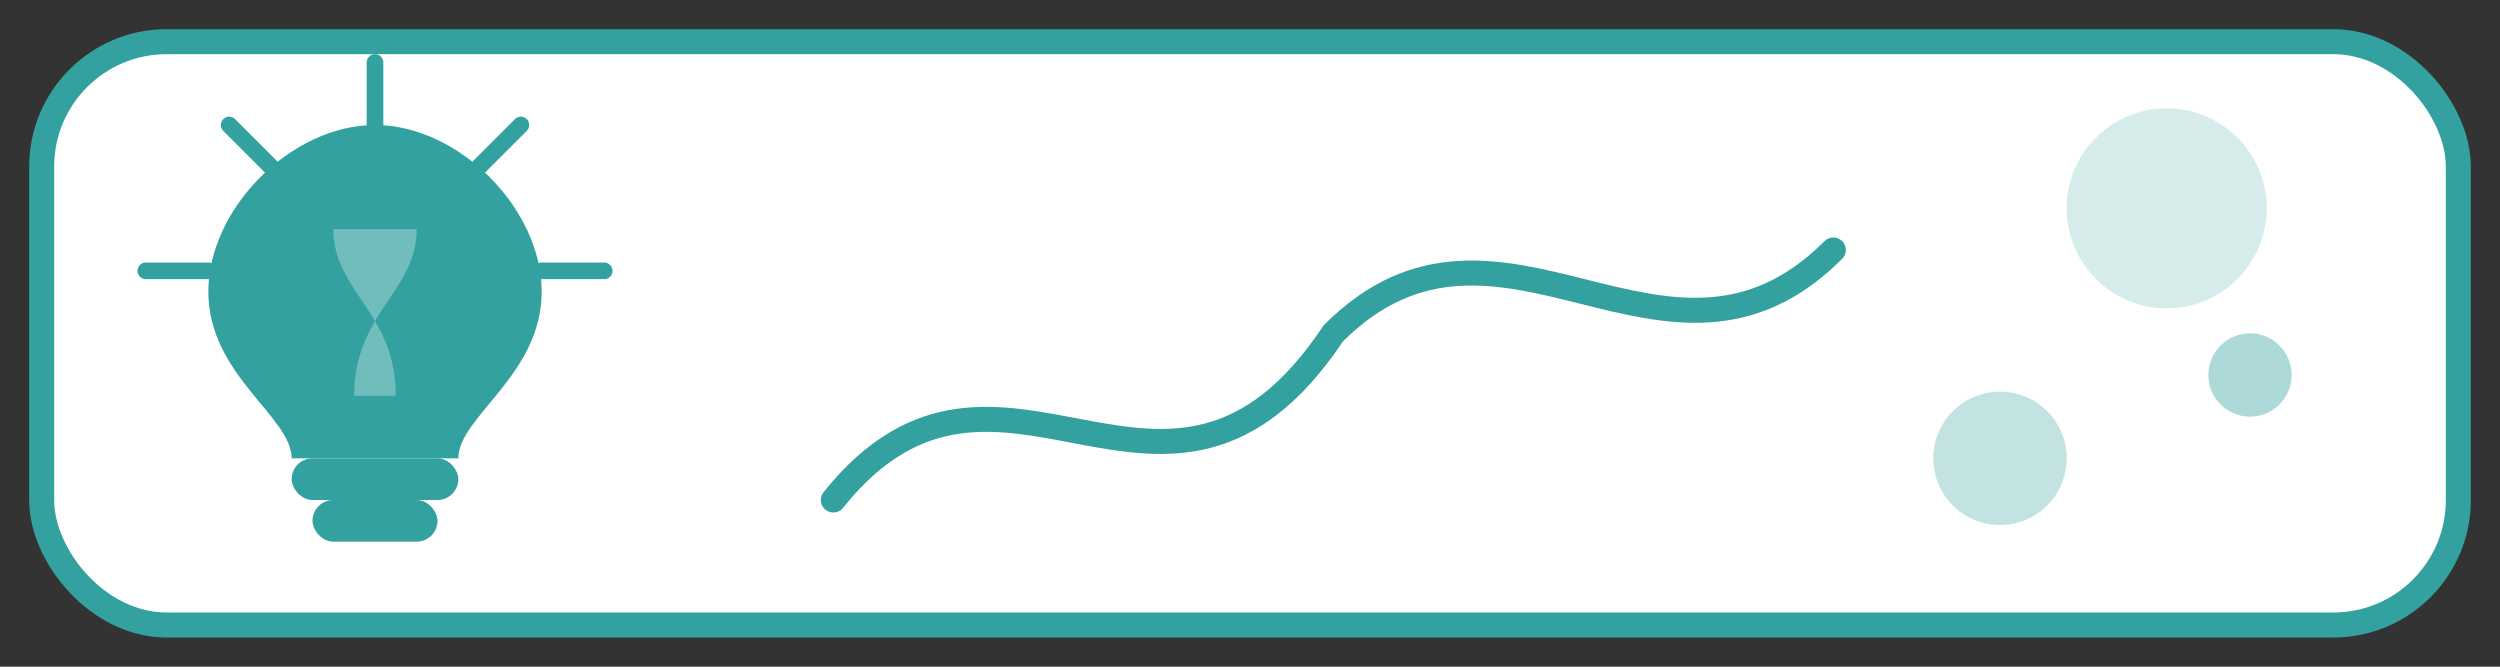<svg xmlns="http://www.w3.org/2000/svg" viewBox="0 0 300 80" width="300" height="80">
  <rect x="0" y="0" width="300" height="80" fill="#333333" stroke="none"/>
  <!-- Background shape -->
  <rect x="5" y="5" width="290" height="70" rx="15" fill="#ffffff" stroke="#33a19f" stroke-width="3"/>
  
  <!-- Light bulb icon -->
  <g transform="translate(20, 15) scale(0.5)">
    <path d="M50 0 C30 0 10 20 10 40 C10 60 30 70 30 80 L70 80 C70 70 90 60 90 40 C90 20 70 0 50 0 Z" fill="#33a19f"/>
    <rect x="30" y="80" width="40" height="10" rx="5" fill="#33a19f"/>
    <rect x="35" y="90" width="30" height="10" rx="5" fill="#33a19f"/>
    <!-- Light rays -->
    <path d="M50 0 L50 -15 M25 10 L15 0 M75 10 L85 0 M10 35 L-5 35 M90 35 L105 35" 
          stroke="#33a19f" stroke-width="4" stroke-linecap="round"/>
    <!-- Interior highlight -->
    <path d="M40 25 C40 40 55 45 55 65 L45 65 C45 45 60 40 60 25 Z" fill="#ffffff" fill-opacity="0.3"/>
  </g>
  
  <!-- Decorative elements -->
  <circle cx="260" cy="25" r="12" fill="#33a19f" opacity="0.2"/>
  <circle cx="240" cy="55" r="8" fill="#33a19f" opacity="0.3"/>
  <circle cx="270" cy="45" r="5" fill="#33a19f" opacity="0.4"/>
  
  <!-- Abstract line design -->
  <path d="M100 60 C120 35 140 70 160 40 C180 20 200 50 220 30" 
        stroke="#33a19f" stroke-width="3" stroke-linecap="round" fill="none"/>
</svg>
